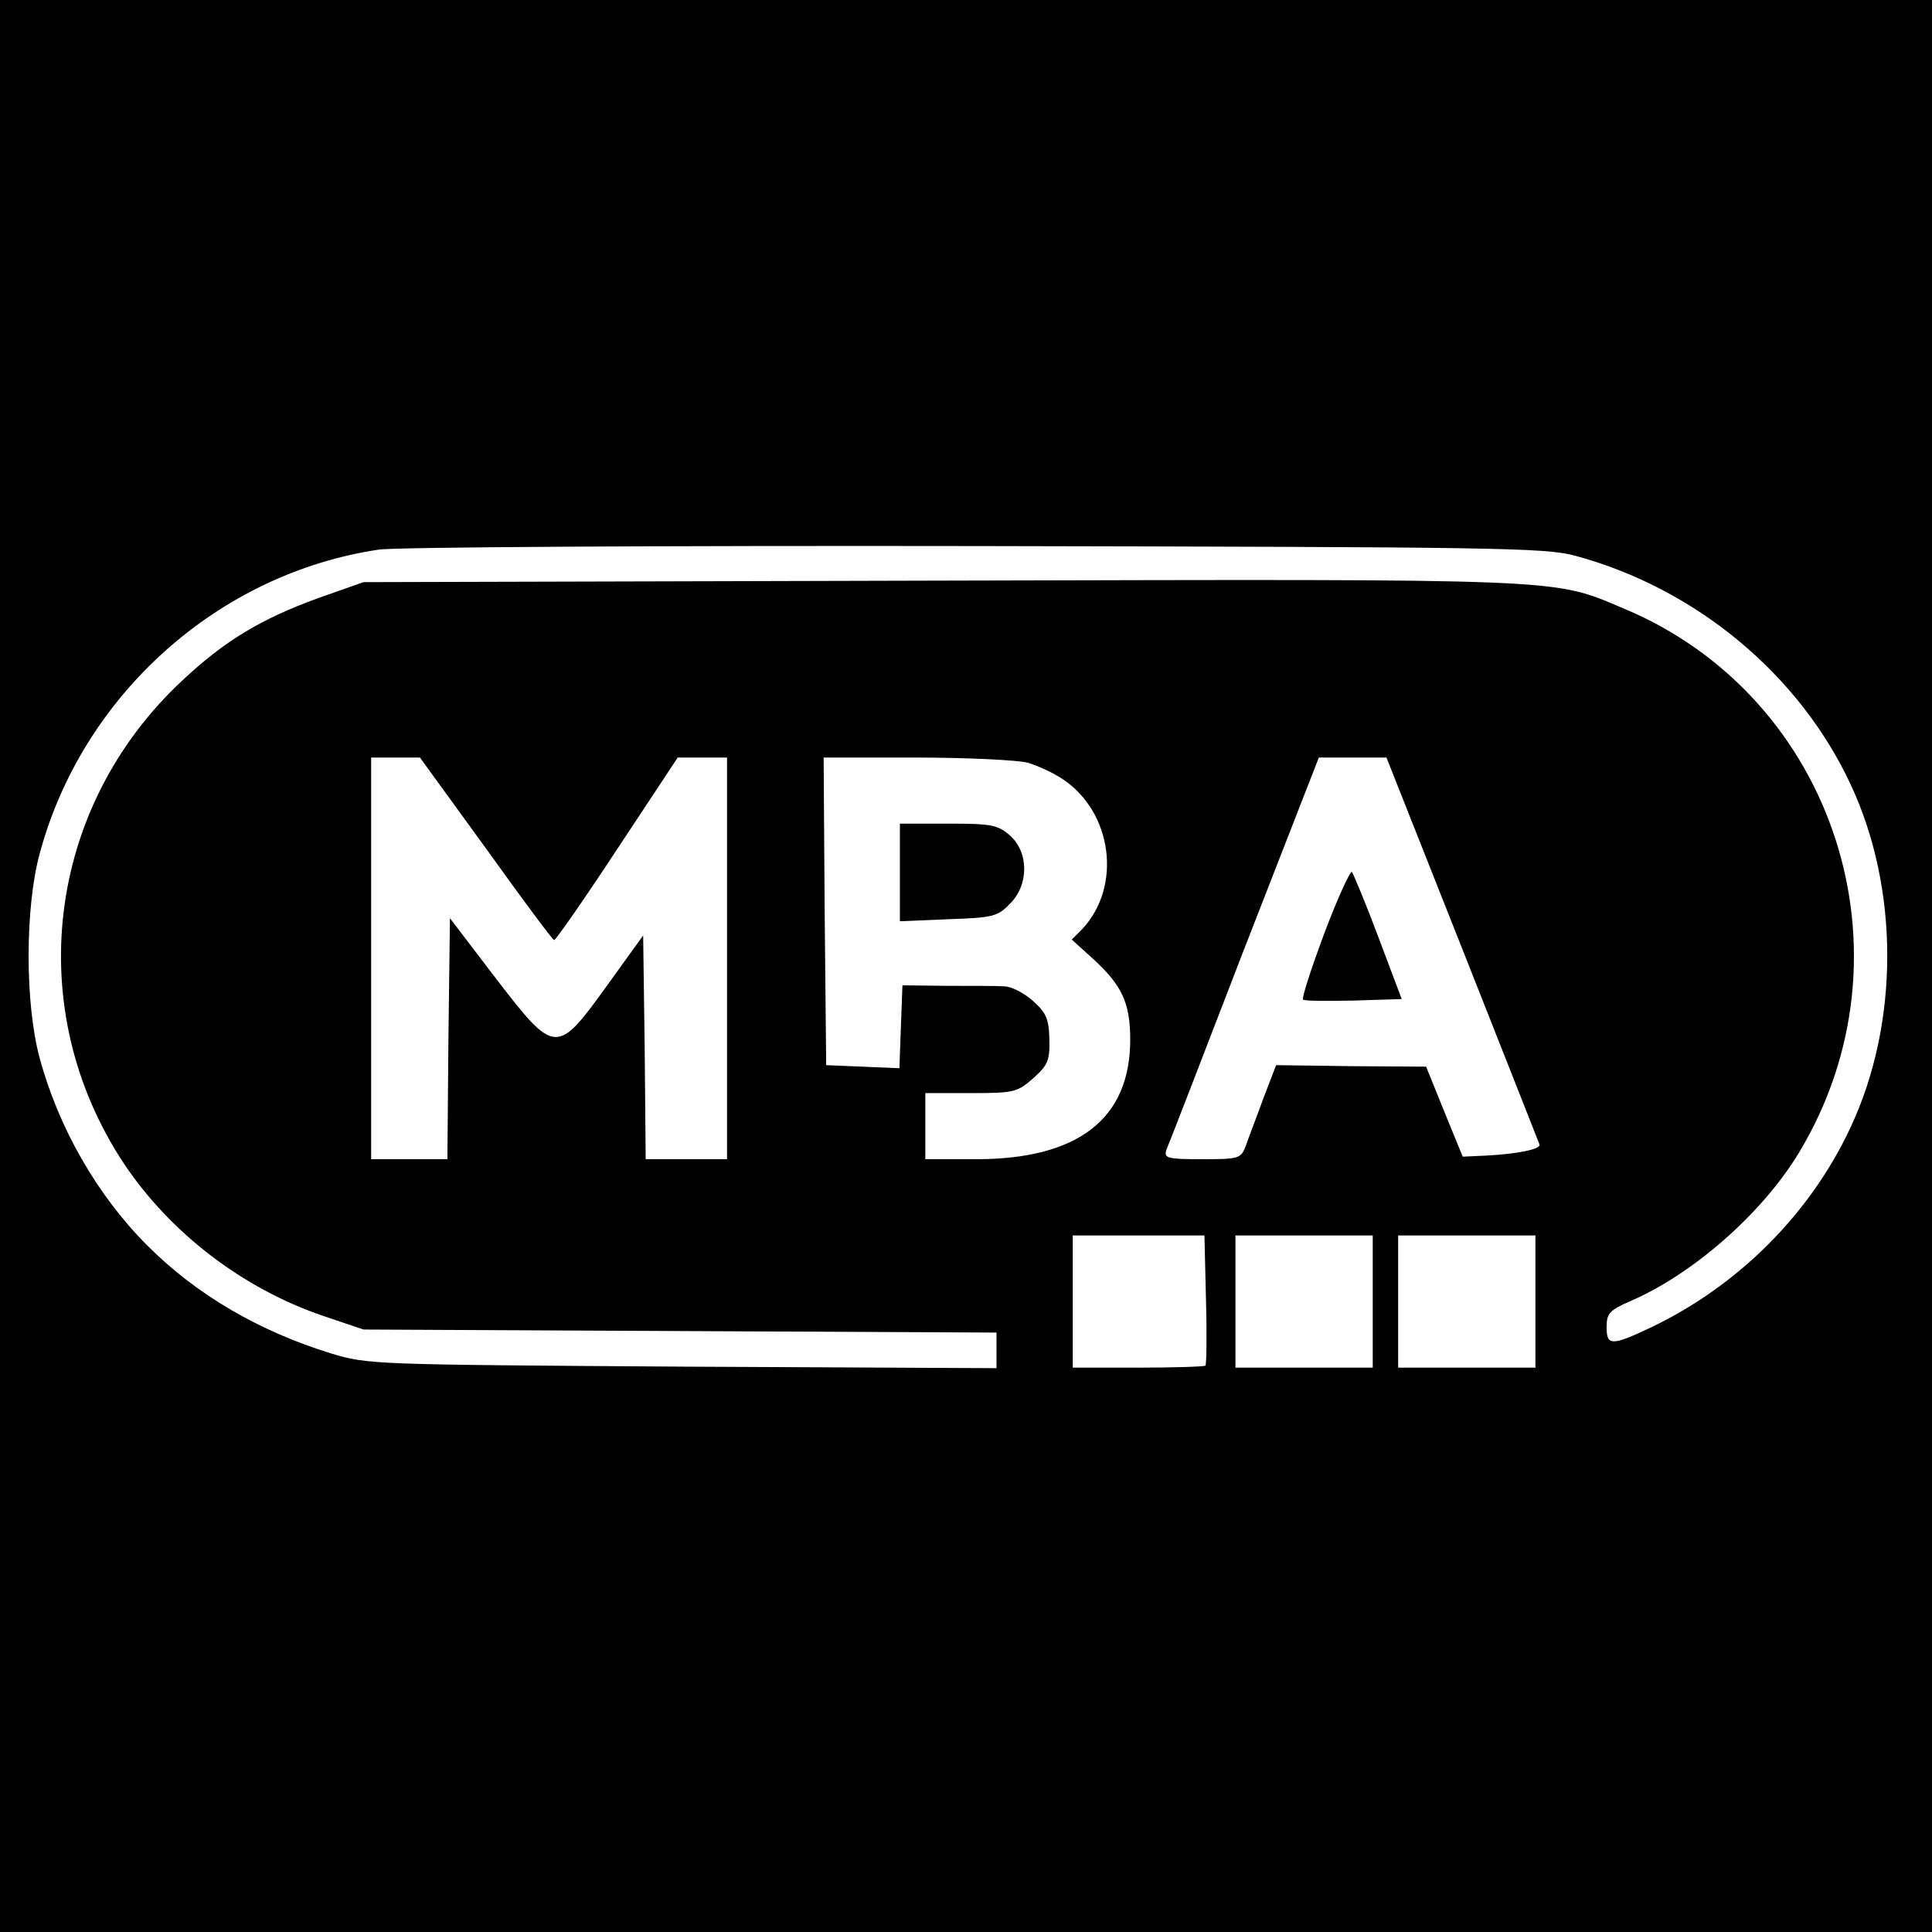<?xml version="1.0" standalone="no"?>
<!DOCTYPE svg PUBLIC "-//W3C//DTD SVG 20010904//EN"
 "http://www.w3.org/TR/2001/REC-SVG-20010904/DTD/svg10.dtd">
<svg version="1.0" xmlns="http://www.w3.org/2000/svg"
 width="380pt" height="380pt" viewBox="0 0 380 380"
 preserveAspectRatio="xMidYMid meet">
<g transform="translate(0,380) scale(0.1,-0.1)"
fill="#000000" stroke="none">
<path d="M0 1900 l0 -1900 1900 0 1900 0 0 1900 0 1900 -1900 0 -1900 0 0
-1900z m3098 807 c237 -64 441 -233 542 -450 96 -205 96 -469 0 -674 -79 -170
-221 -312 -393 -394 -78 -37 -87 -36 -87 1 0 27 6 33 47 51 123 53 260 173
332 293 234 389 71 895 -345 1069 -142 60 -103 58 -1344 55 l-1135 -3 -88 -31
c-113 -41 -185 -84 -269 -163 -268 -250 -315 -647 -114 -950 91 -136 233 -245
391 -299 l80 -27 623 -3 622 -3 0 -35 0 -35 -617 3 c-609 4 -619 4 -692 26
-142 44 -264 115 -361 212 -99 99 -175 232 -212 369 -29 107 -29 295 0 402 84
312 351 551 667 598 33 5 562 8 1175 7 1018 -2 1120 -3 1178 -19z m-2142 -576
c71 -99 131 -180 134 -180 3 0 59 80 124 179 l119 180 48 0 49 0 0 -395 0
-395 -80 0 -80 0 -2 220 -3 220 -70 -97 c-100 -139 -103 -139 -220 13 l-90
118 -3 -237 -2 -237 -75 0 -75 0 0 395 0 395 48 0 48 0 130 -179z m1065 169
c20 -6 51 -20 70 -33 97 -65 116 -210 38 -294 l-21 -21 42 -38 c57 -52 73 -87
73 -159 0 -156 -103 -235 -303 -235 l-100 0 0 65 0 65 90 0 c85 0 91 2 122 29
29 26 33 35 32 77 -1 40 -6 52 -33 76 -17 15 -42 28 -56 28 -14 1 -64 1 -112
1 l-88 1 -3 -81 -3 -82 -72 3 -72 3 -3 303 -2 302 182 0 c101 0 199 -5 219
-10z m855 -366 c82 -207 150 -380 152 -385 4 -9 -44 -19 -107 -22 l-44 -2 -36
88 -36 89 -148 1 -147 2 -25 -65 c-13 -36 -29 -77 -34 -92 -10 -27 -13 -28
-87 -28 -68 0 -75 2 -70 18 4 9 73 187 153 395 l147 377 66 0 67 0 149 -376z
m-504 -690 c2 -69 1 -128 -1 -130 -2 -2 -62 -4 -133 -4 l-128 0 0 130 0 130
129 0 130 0 3 -126z m328 -4 l0 -130 -135 0 -135 0 0 130 0 130 135 0 135 0 0
-130z m320 0 l0 -130 -135 0 -135 0 0 130 0 130 135 0 135 0 0 -130z"/>
<path d="M1770 2084 l0 -96 95 4 c87 3 97 5 121 30 38 37 38 102 0 135 -24 21
-37 23 -122 23 l-94 0 0 -96z"/>
<path d="M2605 1965 c-26 -70 -45 -128 -42 -131 2 -3 47 -3 99 -2 l95 3 -46
122 c-25 67 -49 124 -52 128 -3 3 -28 -51 -54 -120z"/>
</g>
</svg>
